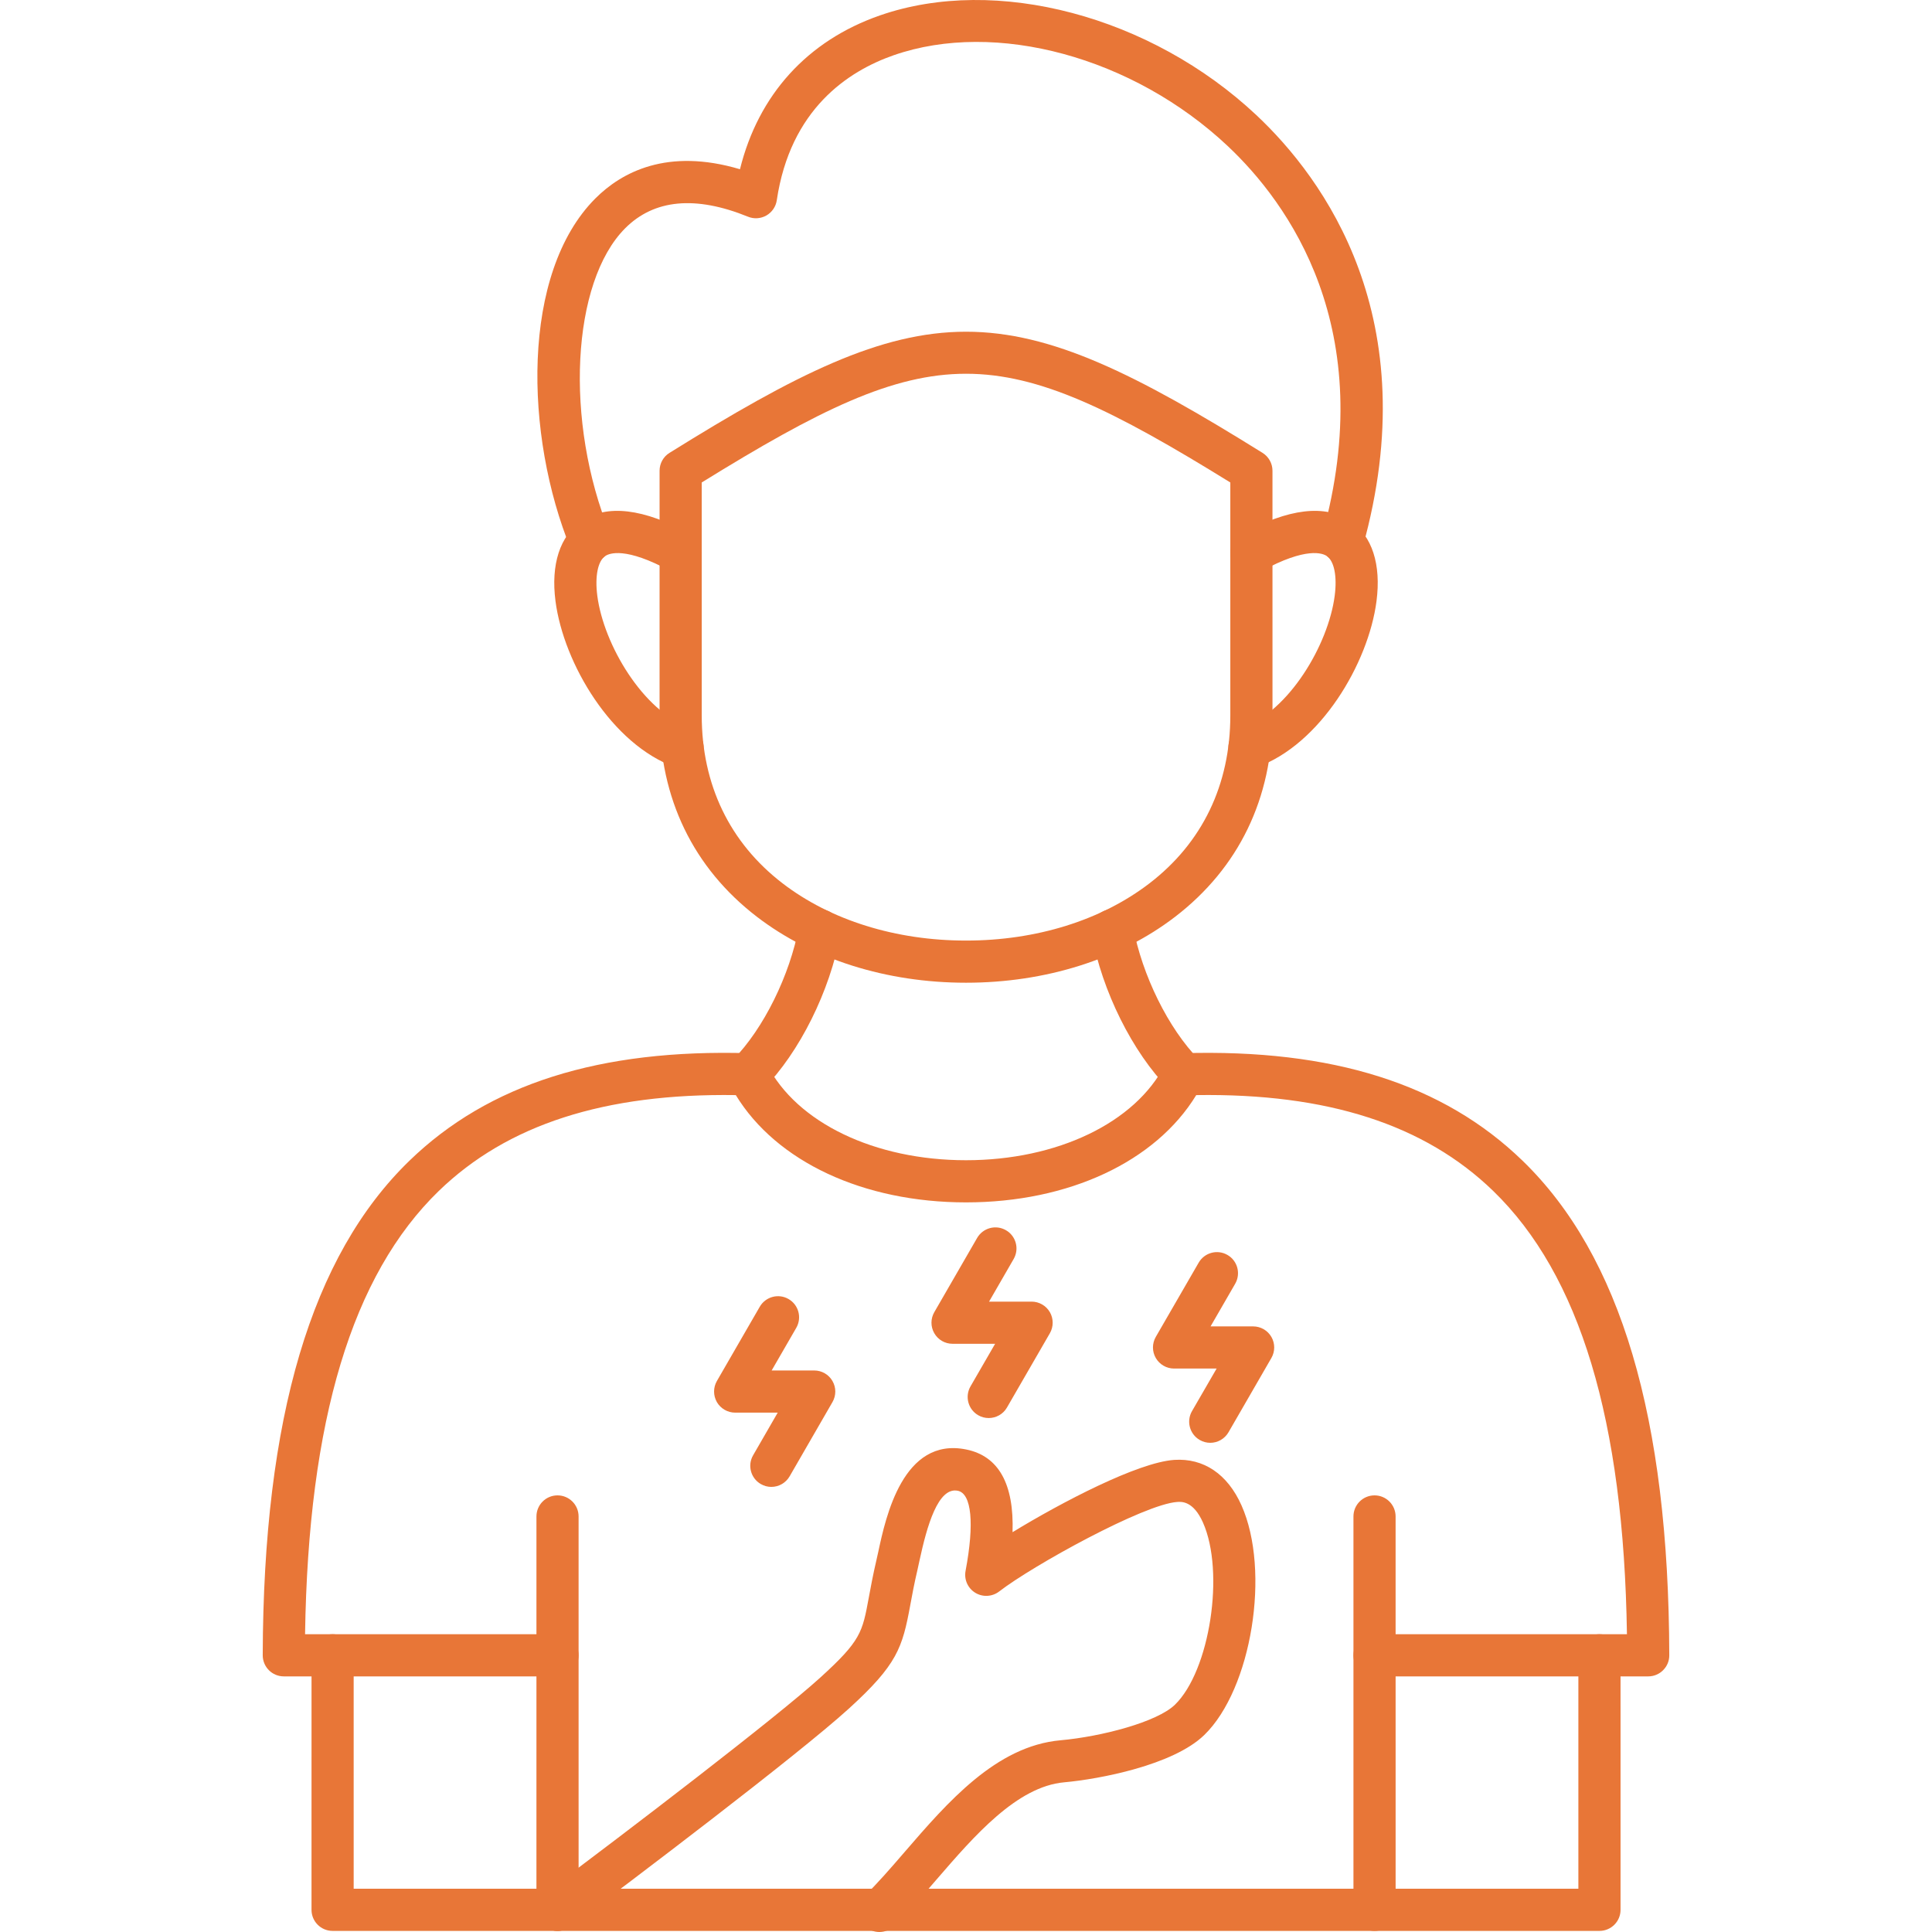 <svg width="512" height="512" viewBox="0 0 512 512" fill="none" xmlns="http://www.w3.org/2000/svg">
<g clip-path="url(#clip0_423_23)">
<path d="M436.802 444.259H364.266C361.181 444.259 358.678 441.757 358.678 438.672C358.678 435.589 361.18 433.087 364.264 433.087H431.157C430.309 376.342 418.693 337.88 395.708 315.607C377.568 298.033 351.753 289.69 317.016 290.213C306.263 307.833 283.266 318.644 256.001 318.644C228.746 318.644 205.75 307.833 194.996 290.213C160.226 289.701 134.446 298.035 116.292 315.607C93.31 337.88 81.692 376.342 80.844 433.087H147.753C150.832 433.087 153.334 435.589 153.334 438.672C153.336 441.757 150.832 444.259 147.748 444.259H75.212C73.735 444.259 72.301 443.677 71.255 442.618C70.211 441.571 69.625 440.151 69.625 438.662C69.791 375.656 82.507 332.784 108.518 307.589C129.492 287.269 158.932 277.948 198.464 279.111C200.514 279.169 202.352 280.333 203.281 282.149C211.14 297.533 231.829 307.472 256.001 307.472C280.173 307.472 300.874 297.534 308.729 282.149C309.661 280.333 311.499 279.17 313.536 279.111C353.116 277.959 382.512 287.269 403.481 307.589C429.491 332.783 442.224 375.656 442.375 438.662C442.39 440.151 441.793 441.571 440.745 442.618C439.699 443.677 438.279 444.259 436.802 444.259V444.259Z" fill="#E87637"/>
<path d="M147.753 511.71C144.669 511.71 142.161 509.208 142.161 506.124L142.165 401.875C142.165 398.791 144.664 396.29 147.748 396.29C150.832 396.288 153.333 398.791 153.333 401.875L153.336 506.123C153.336 509.208 150.832 511.71 147.753 511.71V511.71Z" fill="#E87637"/>
<path d="M364.266 511.71C361.181 511.71 358.678 509.208 358.678 506.124V401.875C358.678 398.791 361.18 396.29 364.264 396.29C367.35 396.288 369.849 398.791 369.849 401.875L369.854 506.123C369.854 509.208 367.348 511.71 364.266 511.71V511.71Z" fill="#E87637"/>
<path d="M423.873 511.71H88.141C85.056 511.71 82.555 509.208 82.555 506.124L82.559 438.672C82.559 435.589 85.056 433.087 88.14 433.087C91.226 433.087 93.726 435.589 93.726 438.672L93.729 500.538H418.285V438.672C418.285 435.589 420.787 433.087 423.871 433.087C426.958 433.087 429.457 435.589 429.457 438.672L429.461 506.123C429.461 509.208 426.955 511.71 423.873 511.71Z" fill="#E87637"/>
<path d="M256.005 249.261H256.024C274.612 249.261 291.855 243.885 304.598 234.11C318.638 223.344 326.047 207.948 326.047 189.584L326.048 127.859C263.928 89.443 248.075 89.443 185.965 127.859L185.966 189.584C185.966 207.948 193.379 223.345 207.413 234.11C220.158 243.885 237.403 249.261 255.987 249.261H256.005ZM256.026 260.433C256.015 260.433 256.001 260.433 255.987 260.433C234.962 260.433 215.292 254.231 200.617 242.977C183.72 230.012 174.793 211.555 174.793 189.584L174.795 124.751C174.795 122.82 175.783 121.028 177.423 120.015C210.872 99.184 233.307 87.908 256.001 87.908C278.705 87.906 301.13 99.184 334.587 120.015C336.217 121.027 337.219 122.82 337.219 124.751L337.223 189.584C337.223 211.555 328.292 230.012 311.395 242.977C296.721 254.23 277.052 260.433 256.026 260.433Z" fill="#E87637"/>
<path d="M180.882 203.677C180.264 203.677 179.634 203.572 179.018 203.351C162.133 197.357 149.365 175.828 147.213 159.315C145.946 149.562 148.388 142.033 154.091 138.123C160.798 133.549 170.534 134.702 183.056 141.556C185.768 143.033 186.758 146.432 185.279 149.132C183.804 151.843 180.403 152.833 177.702 151.355C165.752 144.826 161.445 146.641 160.398 147.351C158.431 148.689 157.628 152.728 158.291 157.883C159.991 170.905 170.452 188.455 182.752 192.831C185.663 193.854 187.176 197.055 186.152 199.965C185.338 202.246 183.184 203.677 180.882 203.677V203.677Z" fill="#E87637"/>
<path d="M331.122 203.677C328.828 203.677 326.675 202.246 325.86 199.965C324.828 197.055 326.349 193.855 329.258 192.831C341.559 188.455 352.021 170.906 353.709 157.883C354.385 152.728 353.579 148.689 351.602 147.351C350.566 146.641 346.248 144.826 334.308 151.355C331.608 152.832 328.21 151.843 326.733 149.132C325.246 146.432 326.244 143.034 328.956 141.556C341.481 134.702 351.218 133.549 357.909 138.123C363.627 142.033 366.055 149.562 364.787 159.315C362.648 175.828 349.88 197.358 332.994 203.351C332.378 203.572 331.748 203.677 331.122 203.677Z" fill="#E87637"/>
<path d="M355.745 149.109C355.259 149.109 354.744 149.039 354.243 148.899C351.279 148.072 349.53 144.989 350.368 142.022C365.733 87.011 341.267 53.658 325.324 38.67C300.262 15.115 263.89 5.235 236.867 14.626C224.698 18.861 209.438 28.963 205.854 53.075C205.609 54.763 204.585 56.253 203.108 57.103C201.619 57.951 199.813 58.08 198.231 57.429C184.301 51.773 173.351 52.809 165.681 60.489C151.429 74.779 149.563 111.753 161.607 141.253C162.772 144.105 161.41 147.363 158.547 148.538C155.697 149.702 152.438 148.329 151.263 145.478C138.965 115.36 138.03 72.383 157.767 52.599C164.704 45.651 176.806 39.111 196.101 44.848C200.98 25.122 213.954 10.774 233.201 4.082C263.985 -6.623 305.005 4.257 332.97 30.522C350.765 47.246 378.077 84.347 361.121 145.023C360.438 147.491 358.188 149.109 355.745 149.109Z" fill="#E87637"/>
<path d="M198.304 290.283C196.895 290.283 195.485 289.748 194.39 288.678C192.193 286.513 192.156 282.986 194.321 280.775C202.353 272.595 209.357 258.42 211.731 245.525C212.292 242.488 215.21 240.486 218.236 241.045C221.273 241.604 223.275 244.513 222.716 247.551C219.928 262.69 211.906 278.809 202.293 288.608C201.2 289.724 199.756 290.283 198.304 290.283V290.283Z" fill="#E87637"/>
<path d="M313.699 290.283C312.259 290.283 310.813 289.724 309.719 288.608C300.099 278.809 292.077 262.691 289.284 247.551C288.724 244.513 290.738 241.604 293.764 241.045C296.79 240.486 299.71 242.488 300.269 245.525C302.655 258.419 309.648 272.595 317.69 280.775C319.847 282.986 319.82 286.513 317.62 288.678C316.527 289.748 315.118 290.283 313.699 290.283V290.283Z" fill="#E87637"/>
<path d="M233.04 512C231.584 512 230.117 511.431 229.024 510.302C226.887 508.079 226.941 504.541 229.164 502.4C232.527 499.141 236.042 495.08 239.755 490.775C251.113 477.623 263.984 462.716 281.044 461.191C291.971 460.213 306.669 456.338 311.36 451.777C320.628 442.78 324.649 416.608 318.796 403.481C316.239 397.744 313.129 397.954 311.964 398.035C303.137 398.64 273.689 414.874 264.798 421.752C262.964 423.172 260.433 423.312 258.455 422.101C256.481 420.891 255.453 418.587 255.884 416.306C258.261 403.748 257.489 395.812 253.823 395.067C248.599 393.997 245.655 404.388 243.675 413.57C243.478 414.467 243.315 415.282 243.152 415.968C242.268 419.738 241.709 422.753 241.22 425.43C239.152 436.66 237.787 441.14 224.916 452.836C211.371 465.148 167.031 498.712 151.087 510.604C148.611 512.443 145.118 511.93 143.267 509.464C141.421 506.985 141.93 503.494 144.408 501.643C166.397 485.234 205.655 455.233 217.398 444.561C228.128 434.809 228.536 432.622 230.234 423.404C230.725 420.751 231.328 417.446 232.27 413.407C232.423 412.779 232.573 412.047 232.759 411.22C234.716 402.084 239.311 380.718 256.058 384.128C264.634 385.873 268.755 393.228 268.335 406.041C281.419 398.069 301.514 387.561 311.185 386.886C318.962 386.374 325.301 390.621 329.002 398.92C336.768 416.316 331.702 447.61 319.144 459.795C310.886 467.813 291.261 471.502 282.045 472.329C269.489 473.445 258.189 486.526 248.214 498.07C244.332 502.574 240.65 506.834 236.925 510.431C235.848 511.477 234.435 512.001 233.04 512V512Z" fill="#E87637"/>
<path d="M204.411 394.043C203.457 394.043 202.502 393.798 201.618 393.287C198.954 391.75 198.034 388.329 199.582 385.664L206.102 374.363H194.822C192.832 374.363 190.981 373.293 189.981 371.571C188.994 369.837 188.991 367.707 189.981 365.985L201.342 346.306C202.887 343.629 206.307 342.71 208.973 344.258C211.653 345.805 212.558 349.215 211.021 351.892L204.494 363.191H215.785C217.775 363.191 219.621 364.251 220.611 365.985C221.613 367.707 221.611 369.837 220.611 371.571L209.254 391.25C208.218 393.031 206.343 394.043 204.411 394.043V394.043Z" fill="#E87637"/>
<path d="M262.017 375.795C261.074 375.795 260.108 375.562 259.235 375.051C256.56 373.502 255.652 370.094 257.187 367.416L263.718 356.117H252.427C250.437 356.117 248.587 355.057 247.598 353.323C246.6 351.601 246.597 349.472 247.598 347.738L258.957 328.058C260.508 325.394 263.913 324.475 266.59 326.022C269.259 327.557 270.173 330.979 268.626 333.655L262.11 344.945H273.391C275.381 344.945 277.227 346.016 278.227 347.738C279.219 349.472 279.217 351.601 278.227 353.323L266.86 373.002C265.834 374.795 263.948 375.795 262.017 375.795V375.795Z" fill="#E87637"/>
<path d="M320.732 382.36C319.774 382.36 318.82 382.115 317.934 381.603C315.27 380.067 314.35 376.646 315.887 373.969L322.418 362.68H311.139C309.138 362.68 307.298 361.61 306.297 359.887C305.299 358.153 305.296 356.024 306.297 354.29L317.659 334.622C319.203 331.945 322.625 331.027 325.29 332.574C327.97 334.11 328.873 337.532 327.338 340.208L320.811 351.508H332.086C334.091 351.508 335.926 352.568 336.927 354.29C337.93 356.024 337.929 358.153 336.927 359.887L325.572 379.555C324.535 381.346 322.659 382.36 320.732 382.36V382.36Z" fill="#E87637"/>
</g>
<defs>
<clipPath id="clip0_423_23">
<rect width="512" height="512" fill="white"/>
</clipPath>
</defs>
</svg>
